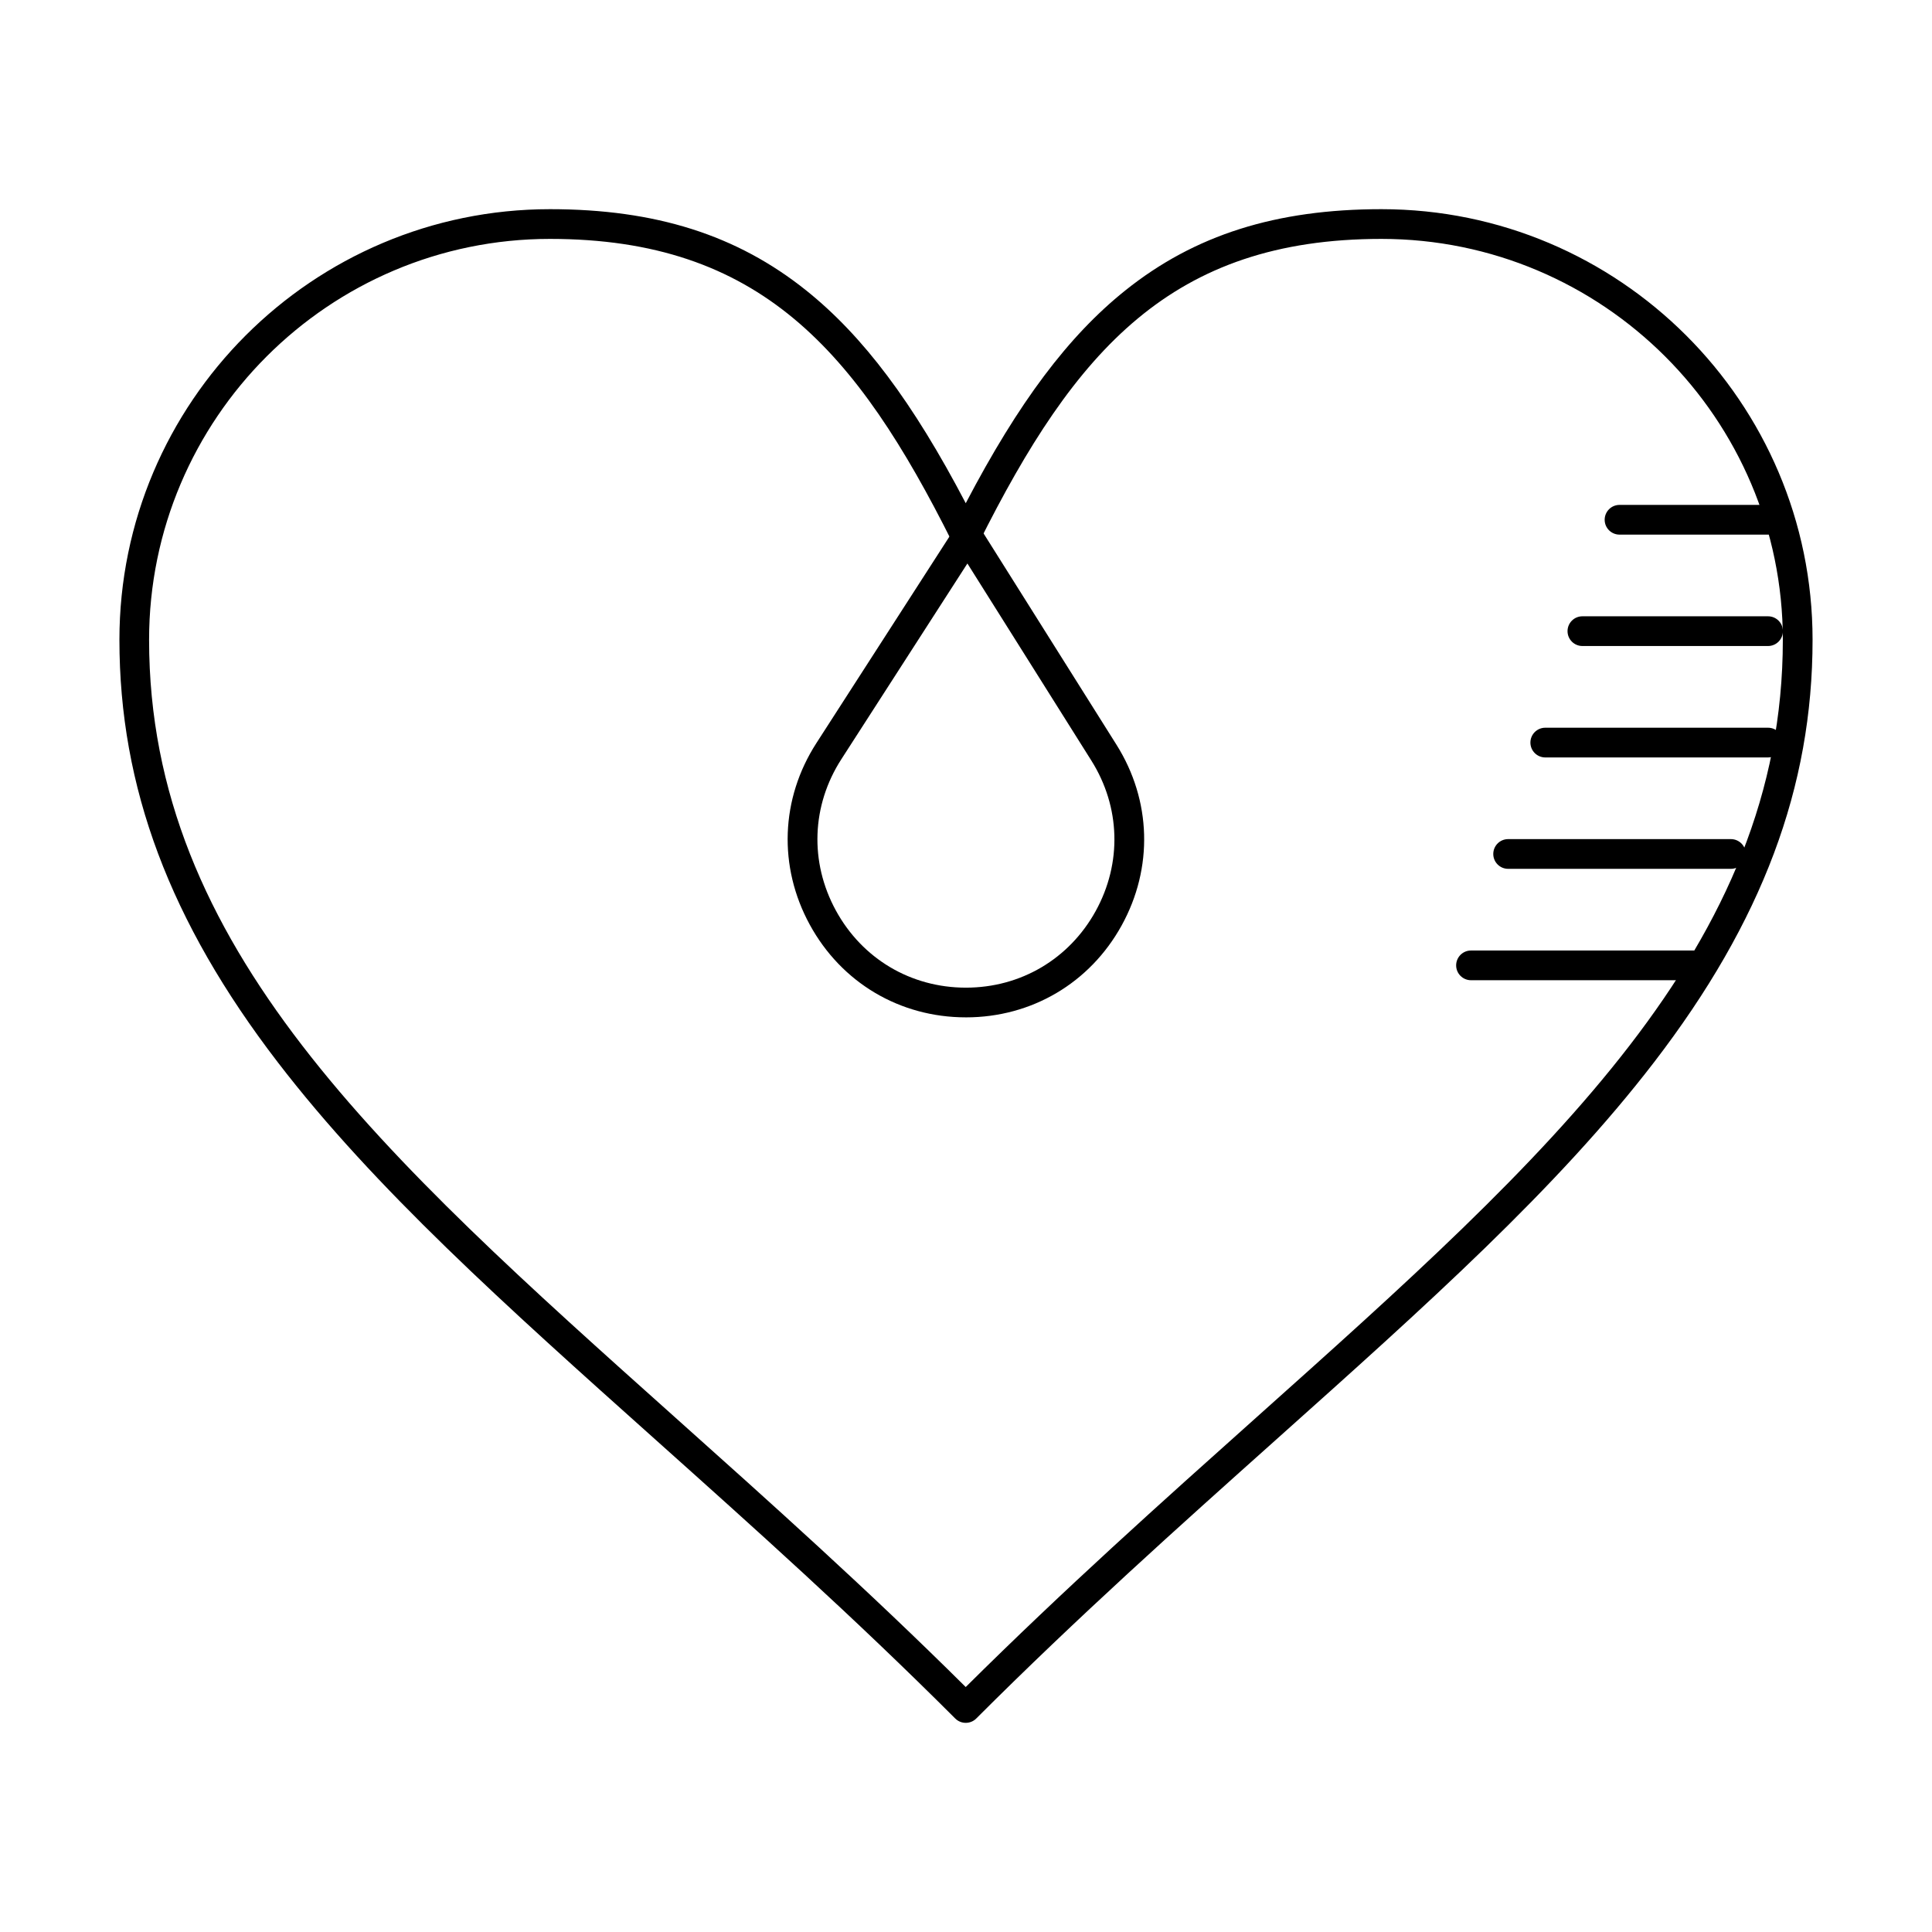 <?xml version="1.0" encoding="UTF-8"?>
<!-- The Best Svg Icon site in the world: iconSvg.co, Visit us! https://iconsvg.co -->
<svg fill="#000000" width="800px" height="800px" version="1.1" viewBox="144 144 512 512" xmlns="http://www.w3.org/2000/svg">
 <g>
  <path d="m399.93 600.57c-1.008 0-2.016-0.383-2.785-1.152-26.945-26.945-53.551-50.738-79.277-73.754-40.016-35.793-74.578-66.703-100.26-100.16-28.629-37.293-41.961-72.871-41.961-111.96 0-62.922 51.191-114.11 114.11-114.11 27.953 0 49.523 6.836 67.875 21.52 15.086 12.066 28.285 29.629 42.301 56.402 14.016-26.773 27.215-44.336 42.301-56.402 18.352-14.684 39.922-21.52 67.875-21.52 62.992 0 114.24 51.191 114.24 114.11 0 39.07-13.336 74.633-41.969 111.91-25.684 33.441-60.242 64.336-100.25 100.11-25.773 23.043-52.426 46.867-79.41 73.852-0.766 0.766-1.773 1.152-2.781 1.152zm-110.18-393.26c-58.582 0-106.24 47.66-106.24 106.24 0 81.395 61.605 136.49 139.6 206.25 24.926 22.293 50.672 45.32 76.816 71.281 26.184-26 51.973-49.055 76.945-71.379 77.992-69.723 139.6-124.8 139.6-206.15 0-58.582-47.715-106.24-106.37-106.24-55.559 0-81.176 29.5-106.66 80.457-0.668 1.332-2.031 2.176-3.519 2.176-1.492 0-2.856-0.844-3.519-2.176-25.477-50.961-51.098-80.457-106.66-80.457z"/>
  <path d="m399.98 413.61c-17.523 0-32.996-9.184-41.387-24.57-8.391-15.387-7.734-33.367 1.754-48.102l36.758-57.066c0.727-1.129 1.957-1.805 3.328-1.805 1.344 0.008 2.594 0.703 3.309 1.84l36.141 57.461c9.273 14.742 9.781 32.648 1.359 47.895-8.418 15.246-23.844 24.348-41.262 24.348zm0.391-120.28-33.406 51.871c-7.906 12.273-8.449 27.254-1.461 40.07 6.988 12.816 19.879 20.469 34.477 20.469 14.508 0 27.359-7.582 34.375-20.281s6.59-27.613-1.133-39.895z"/>
  <path d="m612.55 285.68h-39.359c-2.172 0-3.938-1.762-3.938-3.938 0-2.172 1.762-3.938 3.938-3.938h39.359c2.172 0 3.938 1.762 3.938 3.938-0.004 2.176-1.766 3.938-3.938 3.938z"/>
  <path d="m612.55 315.2h-49.199c-2.172 0-3.938-1.762-3.938-3.938 0-2.172 1.762-3.938 3.938-3.938h49.199c2.172 0 3.938 1.762 3.938 3.938-0.004 2.176-1.766 3.938-3.938 3.938z"/>
  <path d="m612.55 344.73h-59.039c-2.172 0-3.938-1.762-3.938-3.938 0-2.172 1.762-3.938 3.938-3.938h59.039c2.172 0 3.938 1.762 3.938 3.938-0.004 2.172-1.766 3.938-3.938 3.938z"/>
  <path d="m602.71 374.25h-59.039c-2.172 0-3.938-1.762-3.938-3.938 0-2.172 1.762-3.938 3.938-3.938h59.039c2.172 0 3.938 1.762 3.938 3.938-0.004 2.176-1.766 3.938-3.938 3.938z"/>
  <path d="m592.87 403.77h-59.039c-2.172 0-3.938-1.762-3.938-3.938 0-2.172 1.762-3.938 3.938-3.938h59.039c2.172 0 3.938 1.762 3.938 3.938-0.004 2.176-1.766 3.938-3.938 3.938z"/>
 </g>
</svg>